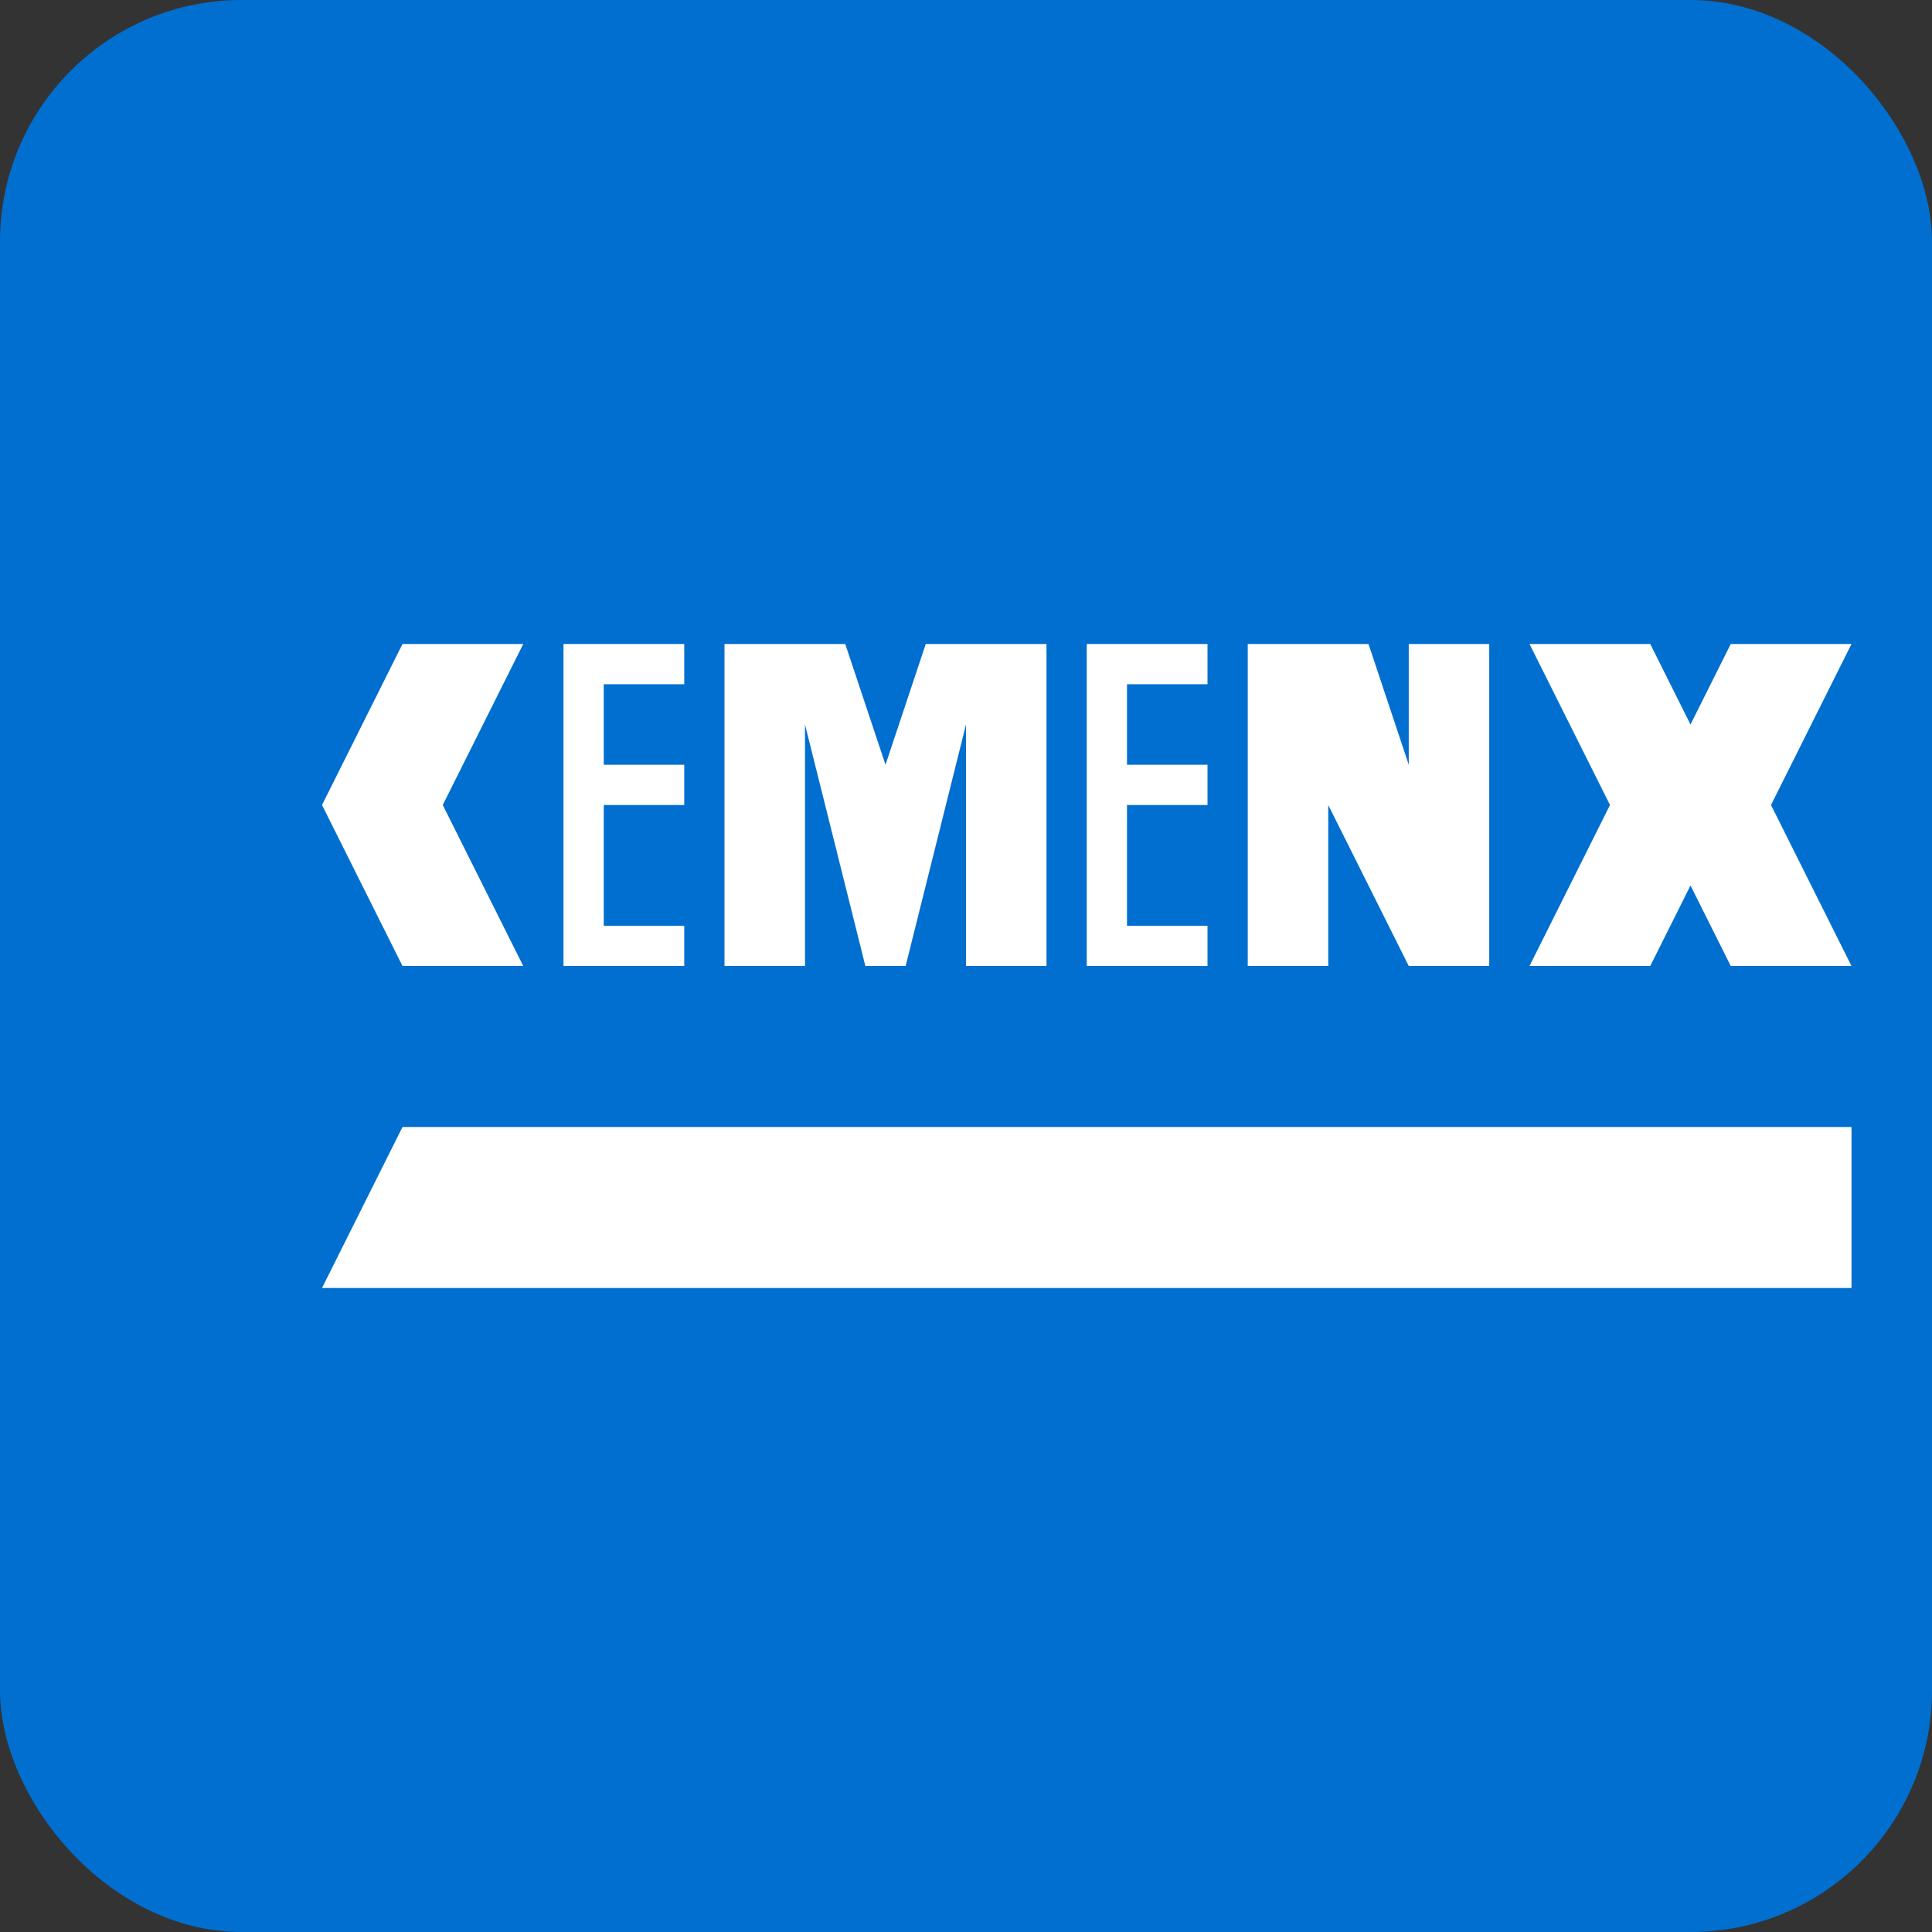 <svg xmlns="http://www.w3.org/2000/svg" viewBox="0 0 48 48" fill="none">
  <rect x="0" y="0" width="48" height="48" fill="#333333" stroke="none"/>
  <rect width="48" height="48" rx="6" fill="#006FCF"/>
  <path d="M8 20L10 16H13L11 20L13 24H10L8 20Z" fill="white"/>
  <path d="M14 16H17V17H15V19H17V20H15V23H17V24H14V16Z" fill="white"/>
  <path d="M18 16H21L22 19L23 16H26V24H24V18L22.5 24H21.5L20 18V24H18V16Z" fill="white"/>
  <path d="M27 16H30V17H28V19H30V20H28V23H30V24H27V16Z" fill="white"/>
  <path d="M31 16H34L35 19V16H37V24H35L33 20V24H31V16Z" fill="white"/>
  <path d="M38 24L40 20L38 16H41L42 18L43 16H46L44 20L46 24H43L42 22L41 24H38Z" fill="white"/>
  <path d="M8 32L10 28H46V32H8Z" fill="white"/>
</svg>
